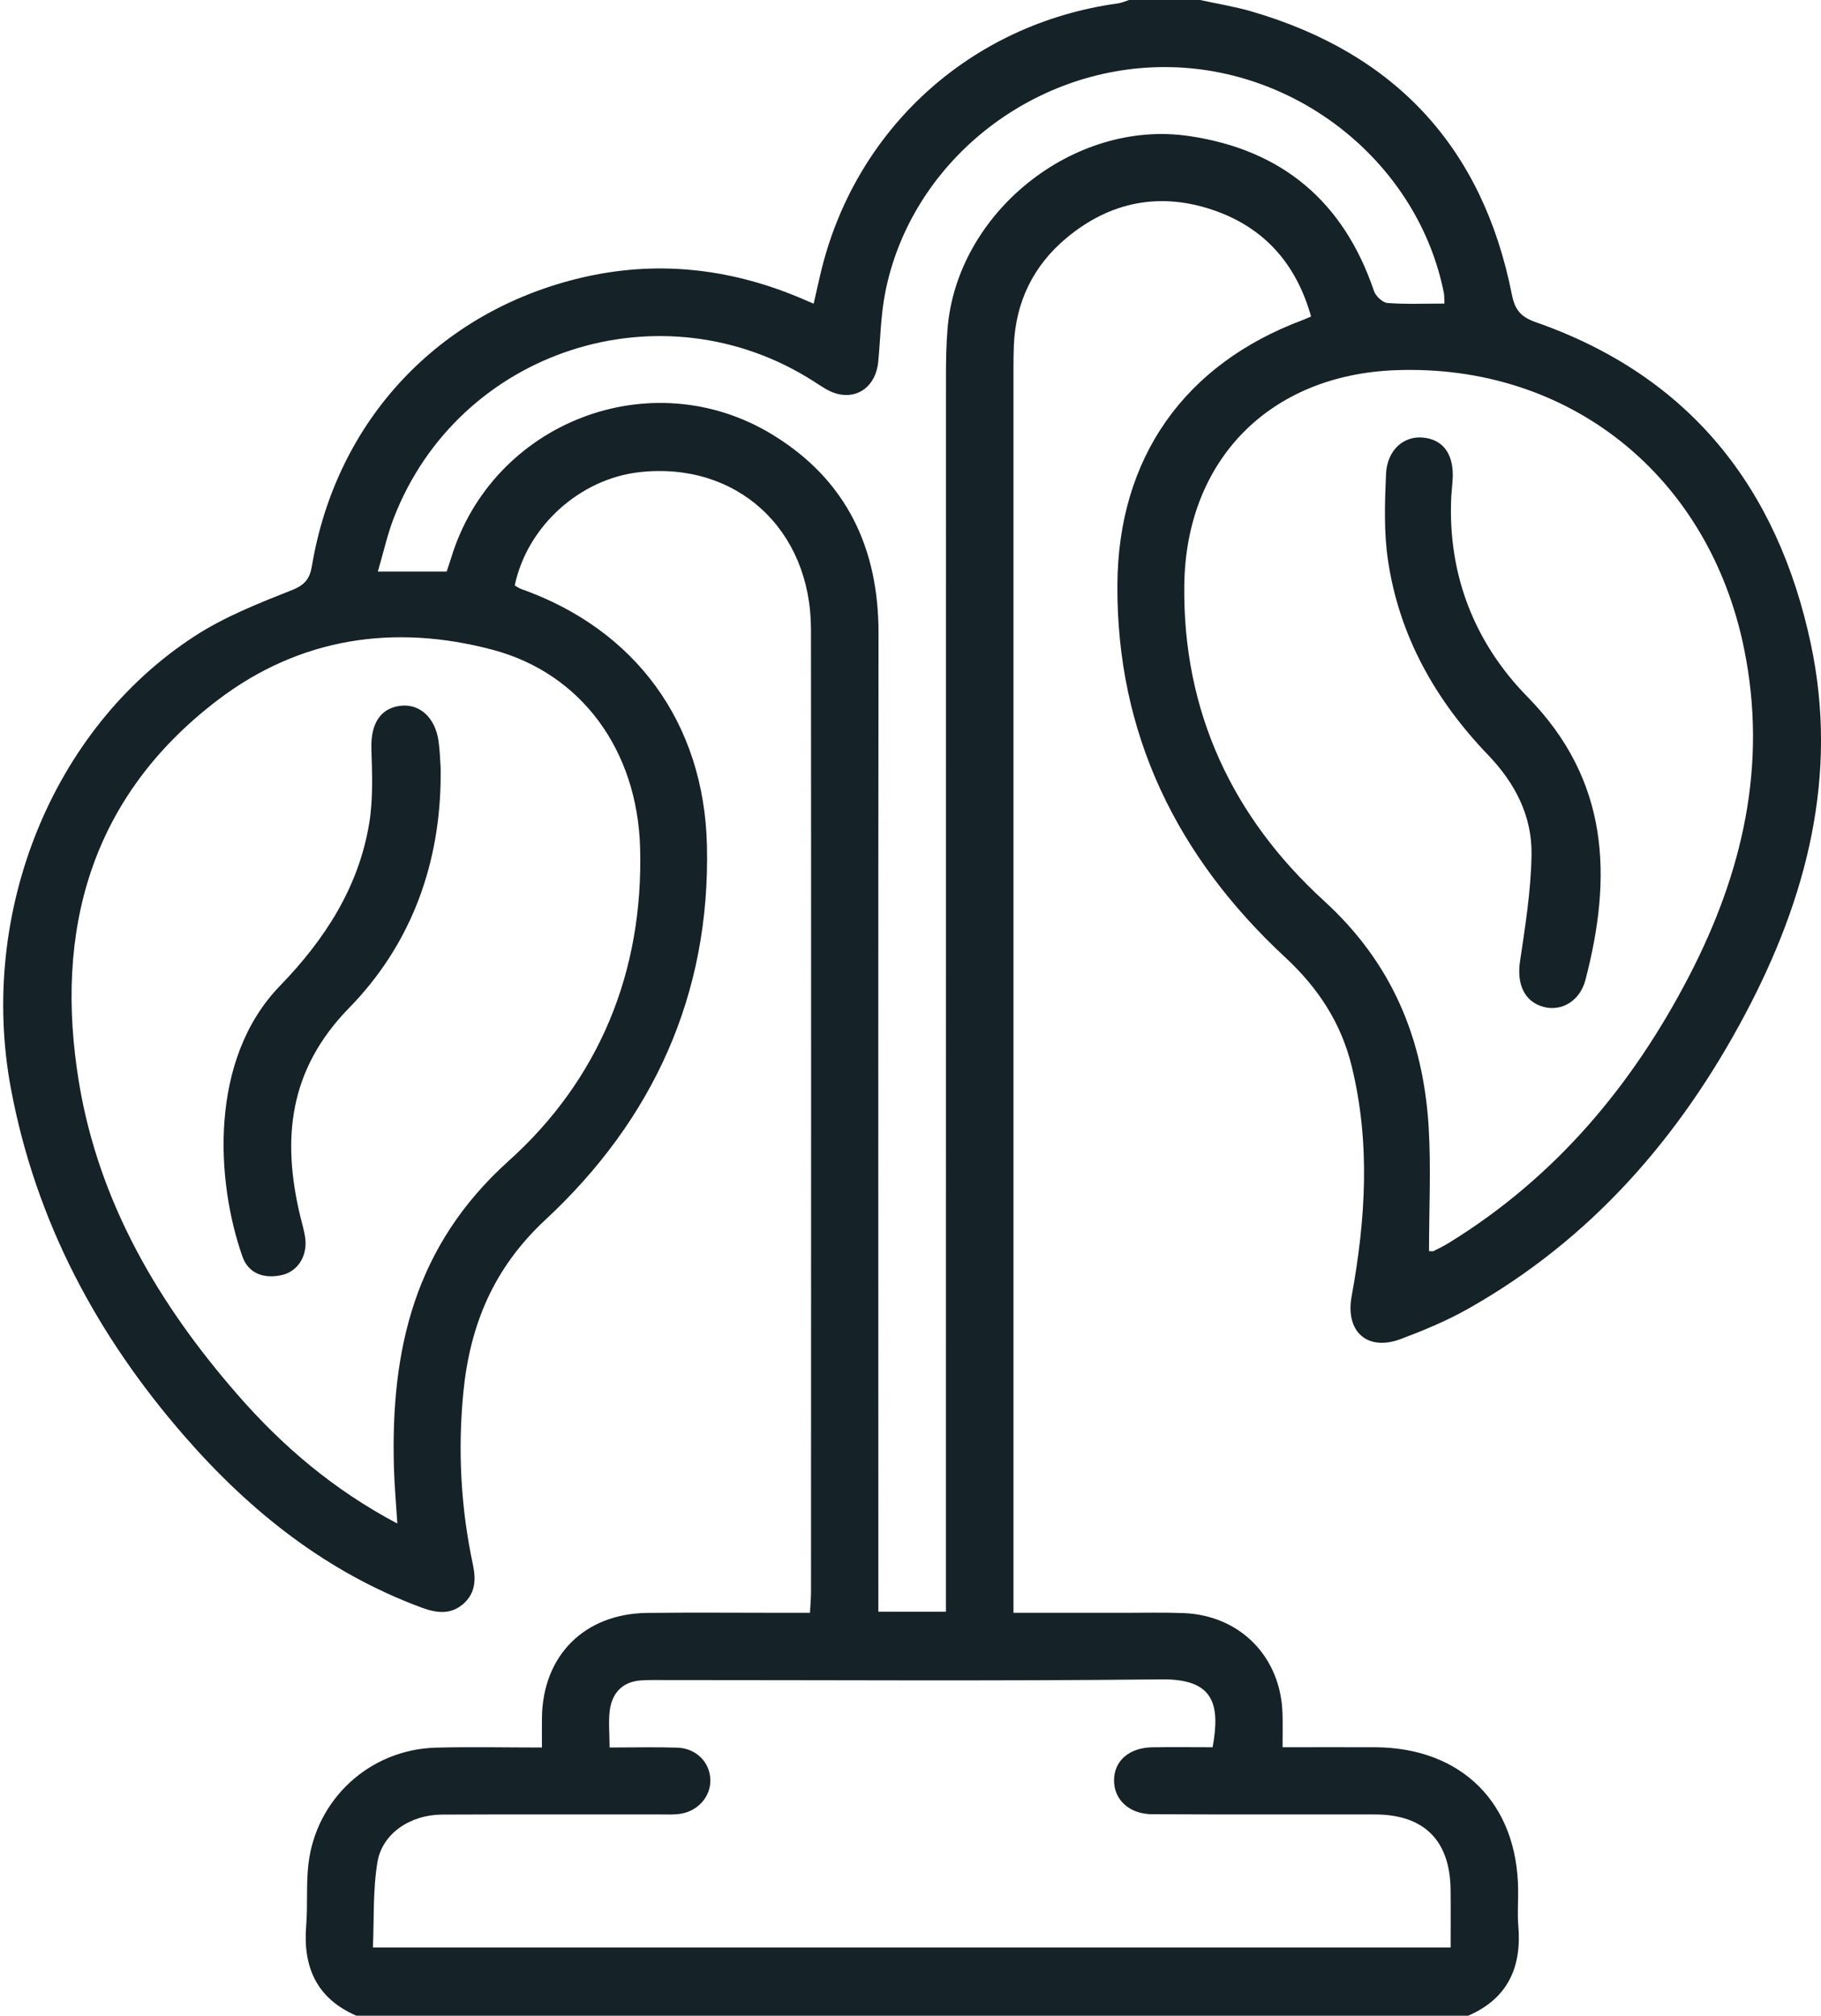 <svg width="75" height="83" viewBox="0 0 75 83" fill="none" xmlns="http://www.w3.org/2000/svg">
<path d="M49.425 0C50.133 0.156 50.852 0.27 51.545 0.471C57.469 2.196 61.067 6.074 62.267 12.124C62.39 12.746 62.62 13.044 63.254 13.267C69.596 15.482 73.218 20.091 74.582 26.519C75.73 31.925 74.415 36.972 71.884 41.746C69.186 46.837 65.516 51.051 60.431 53.909C59.564 54.395 58.631 54.782 57.7 55.132C56.312 55.655 55.401 54.832 55.669 53.375C56.247 50.215 56.447 47.053 55.669 43.893C55.232 42.112 54.286 40.672 52.926 39.412C48.479 35.284 45.987 30.224 46.021 24.085C46.05 18.839 48.788 14.994 53.654 13.178C53.751 13.142 53.846 13.096 53.998 13.031C53.394 10.885 52.093 9.389 50.012 8.665C47.797 7.894 45.731 8.294 43.93 9.794C42.555 10.939 41.825 12.439 41.756 14.24C41.743 14.564 41.741 14.888 41.741 15.212C41.741 31.907 41.741 48.6 41.741 65.296C41.741 65.639 41.741 65.981 41.741 66.409C43.33 66.409 44.813 66.409 46.294 66.409C47.106 66.409 47.918 66.389 48.73 66.419C51.079 66.506 52.766 68.229 52.822 70.585C52.833 71.01 52.824 71.434 52.824 71.944C54.152 71.944 55.39 71.94 56.626 71.944C60.201 71.959 62.498 74.248 62.526 77.828C62.531 78.314 62.492 78.802 62.533 79.287C62.68 80.994 62.108 82.287 60.469 82.998C45.205 82.998 29.941 82.998 14.677 82.998C13.037 82.287 12.472 80.994 12.611 79.287C12.678 78.454 12.607 77.607 12.7 76.779C13.005 74.075 15.233 72.035 17.95 71.961C19.377 71.922 20.804 71.955 22.32 71.955C22.32 71.488 22.317 71.118 22.32 70.749C22.345 68.175 24.065 66.443 26.656 66.413C28.577 66.391 30.499 66.409 32.42 66.409C32.712 66.409 33.002 66.409 33.36 66.409C33.377 66.063 33.403 65.801 33.403 65.54C33.405 52.331 33.411 39.12 33.401 25.912C33.396 21.779 30.331 18.995 26.336 19.442C23.878 19.717 21.711 21.673 21.2 24.107C21.282 24.152 21.367 24.217 21.464 24.252C26.171 25.918 28.997 29.761 29.116 34.808C29.261 40.951 26.897 46.104 22.458 50.23C20.314 52.223 19.353 54.579 19.082 57.343C18.851 59.721 18.979 62.092 19.479 64.433C19.613 65.058 19.574 65.628 19.057 66.061C18.541 66.493 17.972 66.417 17.374 66.197C13.466 64.753 10.316 62.25 7.616 59.155C3.998 55.009 1.48 50.299 0.454 44.848C-0.906 37.618 2.125 30.018 8.016 26.195C9.246 25.395 10.651 24.842 12.026 24.297C12.572 24.081 12.762 23.815 12.849 23.292C13.854 17.32 18.061 12.82 23.95 11.434C26.994 10.719 29.965 11.032 32.846 12.221C33.044 12.303 33.238 12.387 33.511 12.504C33.609 12.08 33.695 11.696 33.784 11.311C35.176 5.332 39.968 0.97 46.047 0.14C46.201 0.119 46.348 0.048 46.5 0C47.476 0 48.451 0 49.425 0ZM58.856 51.516C58.941 51.516 59.002 51.533 59.043 51.514C59.259 51.406 59.478 51.298 59.684 51.17C64.066 48.473 67.242 44.684 69.583 40.162C71.774 35.926 72.806 31.488 71.832 26.709C70.379 19.581 64.624 14.97 57.473 15.243C52.287 15.439 48.836 18.941 48.776 24.105C48.713 29.303 50.763 33.654 54.535 37.097C57.326 39.645 58.61 42.741 58.839 46.37C58.943 48.06 58.856 49.761 58.856 51.516ZM16.365 62.734C16.311 61.865 16.244 61.143 16.224 60.419C16.09 55.58 17.062 51.296 20.949 47.803C24.666 44.461 26.503 40.028 26.364 34.923C26.256 30.894 23.948 27.729 20.297 26.757C16.224 25.672 12.342 26.262 8.982 28.814C3.727 32.807 2.214 38.325 3.257 44.599C4.076 49.517 6.531 53.699 9.781 57.423C11.619 59.533 13.722 61.334 16.365 62.734ZM25.106 71.955C26.122 71.955 27.011 71.931 27.901 71.961C28.685 71.99 29.246 72.573 29.257 73.297C29.267 73.978 28.75 74.573 28.02 74.685C27.756 74.726 27.481 74.711 27.21 74.711C24.207 74.713 21.202 74.702 18.199 74.717C16.896 74.724 15.742 75.495 15.545 76.676C15.354 77.826 15.41 79.016 15.358 80.19C30.235 80.19 44.947 80.19 59.746 80.19C59.746 79.369 59.753 78.591 59.744 77.812C59.722 75.781 58.655 74.715 56.631 74.711C53.574 74.707 50.514 74.717 47.457 74.702C46.513 74.698 45.881 74.108 45.883 73.31C45.885 72.504 46.502 71.961 47.466 71.946C48.297 71.933 49.131 71.944 49.943 71.944C50.269 70.152 49.981 69.128 47.849 69.149C40.974 69.223 34.1 69.175 27.226 69.177C26.955 69.177 26.684 69.173 26.414 69.19C25.652 69.24 25.221 69.688 25.117 70.405C25.052 70.879 25.106 71.367 25.106 71.955ZM59.491 12.5C59.48 12.281 59.489 12.173 59.469 12.07C58.417 6.763 53.502 2.775 47.996 2.762C42.442 2.749 37.491 6.724 36.454 12.072C36.274 12.995 36.261 13.948 36.172 14.888C36.081 15.869 35.356 16.455 34.455 16.209C34.128 16.12 33.829 15.904 33.535 15.716C27.271 11.691 18.901 14.398 16.218 21.329C15.954 22.012 15.796 22.738 15.562 23.534C16.61 23.534 17.491 23.534 18.396 23.534C18.457 23.352 18.52 23.175 18.574 22.996C20.271 17.385 26.819 14.841 31.825 17.903C34.851 19.754 36.187 22.553 36.183 26.074C36.166 39.151 36.176 52.227 36.176 65.304C36.176 65.646 36.176 65.987 36.176 66.363C37.146 66.363 37.997 66.363 38.959 66.363C38.959 65.976 38.959 65.633 38.959 65.291C38.959 48.676 38.959 32.059 38.961 15.444C38.961 14.823 38.974 14.201 39.022 13.58C39.387 8.771 44.203 4.902 48.964 5.6C52.811 6.164 55.342 8.306 56.59 11.985C56.661 12.195 56.945 12.461 57.148 12.476C57.902 12.534 58.659 12.5 59.491 12.5Z" fill="#152227"/>
<path d="M59.772 20.45C59.619 23.653 60.725 26.465 62.912 28.694C66.283 32.128 66.413 36.086 65.296 40.357C65.07 41.215 64.319 41.654 63.581 41.461C62.786 41.254 62.466 40.525 62.602 39.598C62.819 38.139 63.055 36.669 63.078 35.2C63.105 33.604 62.405 32.247 61.281 31.078C59.116 28.823 57.627 26.184 57.165 23.067C56.994 21.904 57.033 20.701 57.085 19.52C57.129 18.522 57.824 17.927 58.636 18.02C59.48 18.115 59.909 18.759 59.824 19.808C59.809 20.017 59.79 20.234 59.772 20.45Z" fill="#152227"/>
<path d="M18.145 32.275C18.059 35.824 16.829 38.995 14.38 41.5C11.892 44.046 11.6 46.893 12.369 50.09C12.444 50.403 12.544 50.717 12.577 51.034C12.648 51.754 12.241 52.368 11.587 52.506C10.87 52.66 10.232 52.441 9.985 51.739C8.9 48.659 8.58 43.636 11.533 40.59C13.371 38.694 14.778 36.533 15.209 33.885C15.372 32.887 15.326 31.847 15.296 30.827C15.266 29.8 15.668 29.147 16.519 29.059C17.294 28.979 17.92 29.554 18.059 30.498C18.108 30.844 18.126 31.196 18.145 31.547C18.156 31.789 18.145 32.031 18.145 32.275Z" fill="#152227"/>
</svg>
